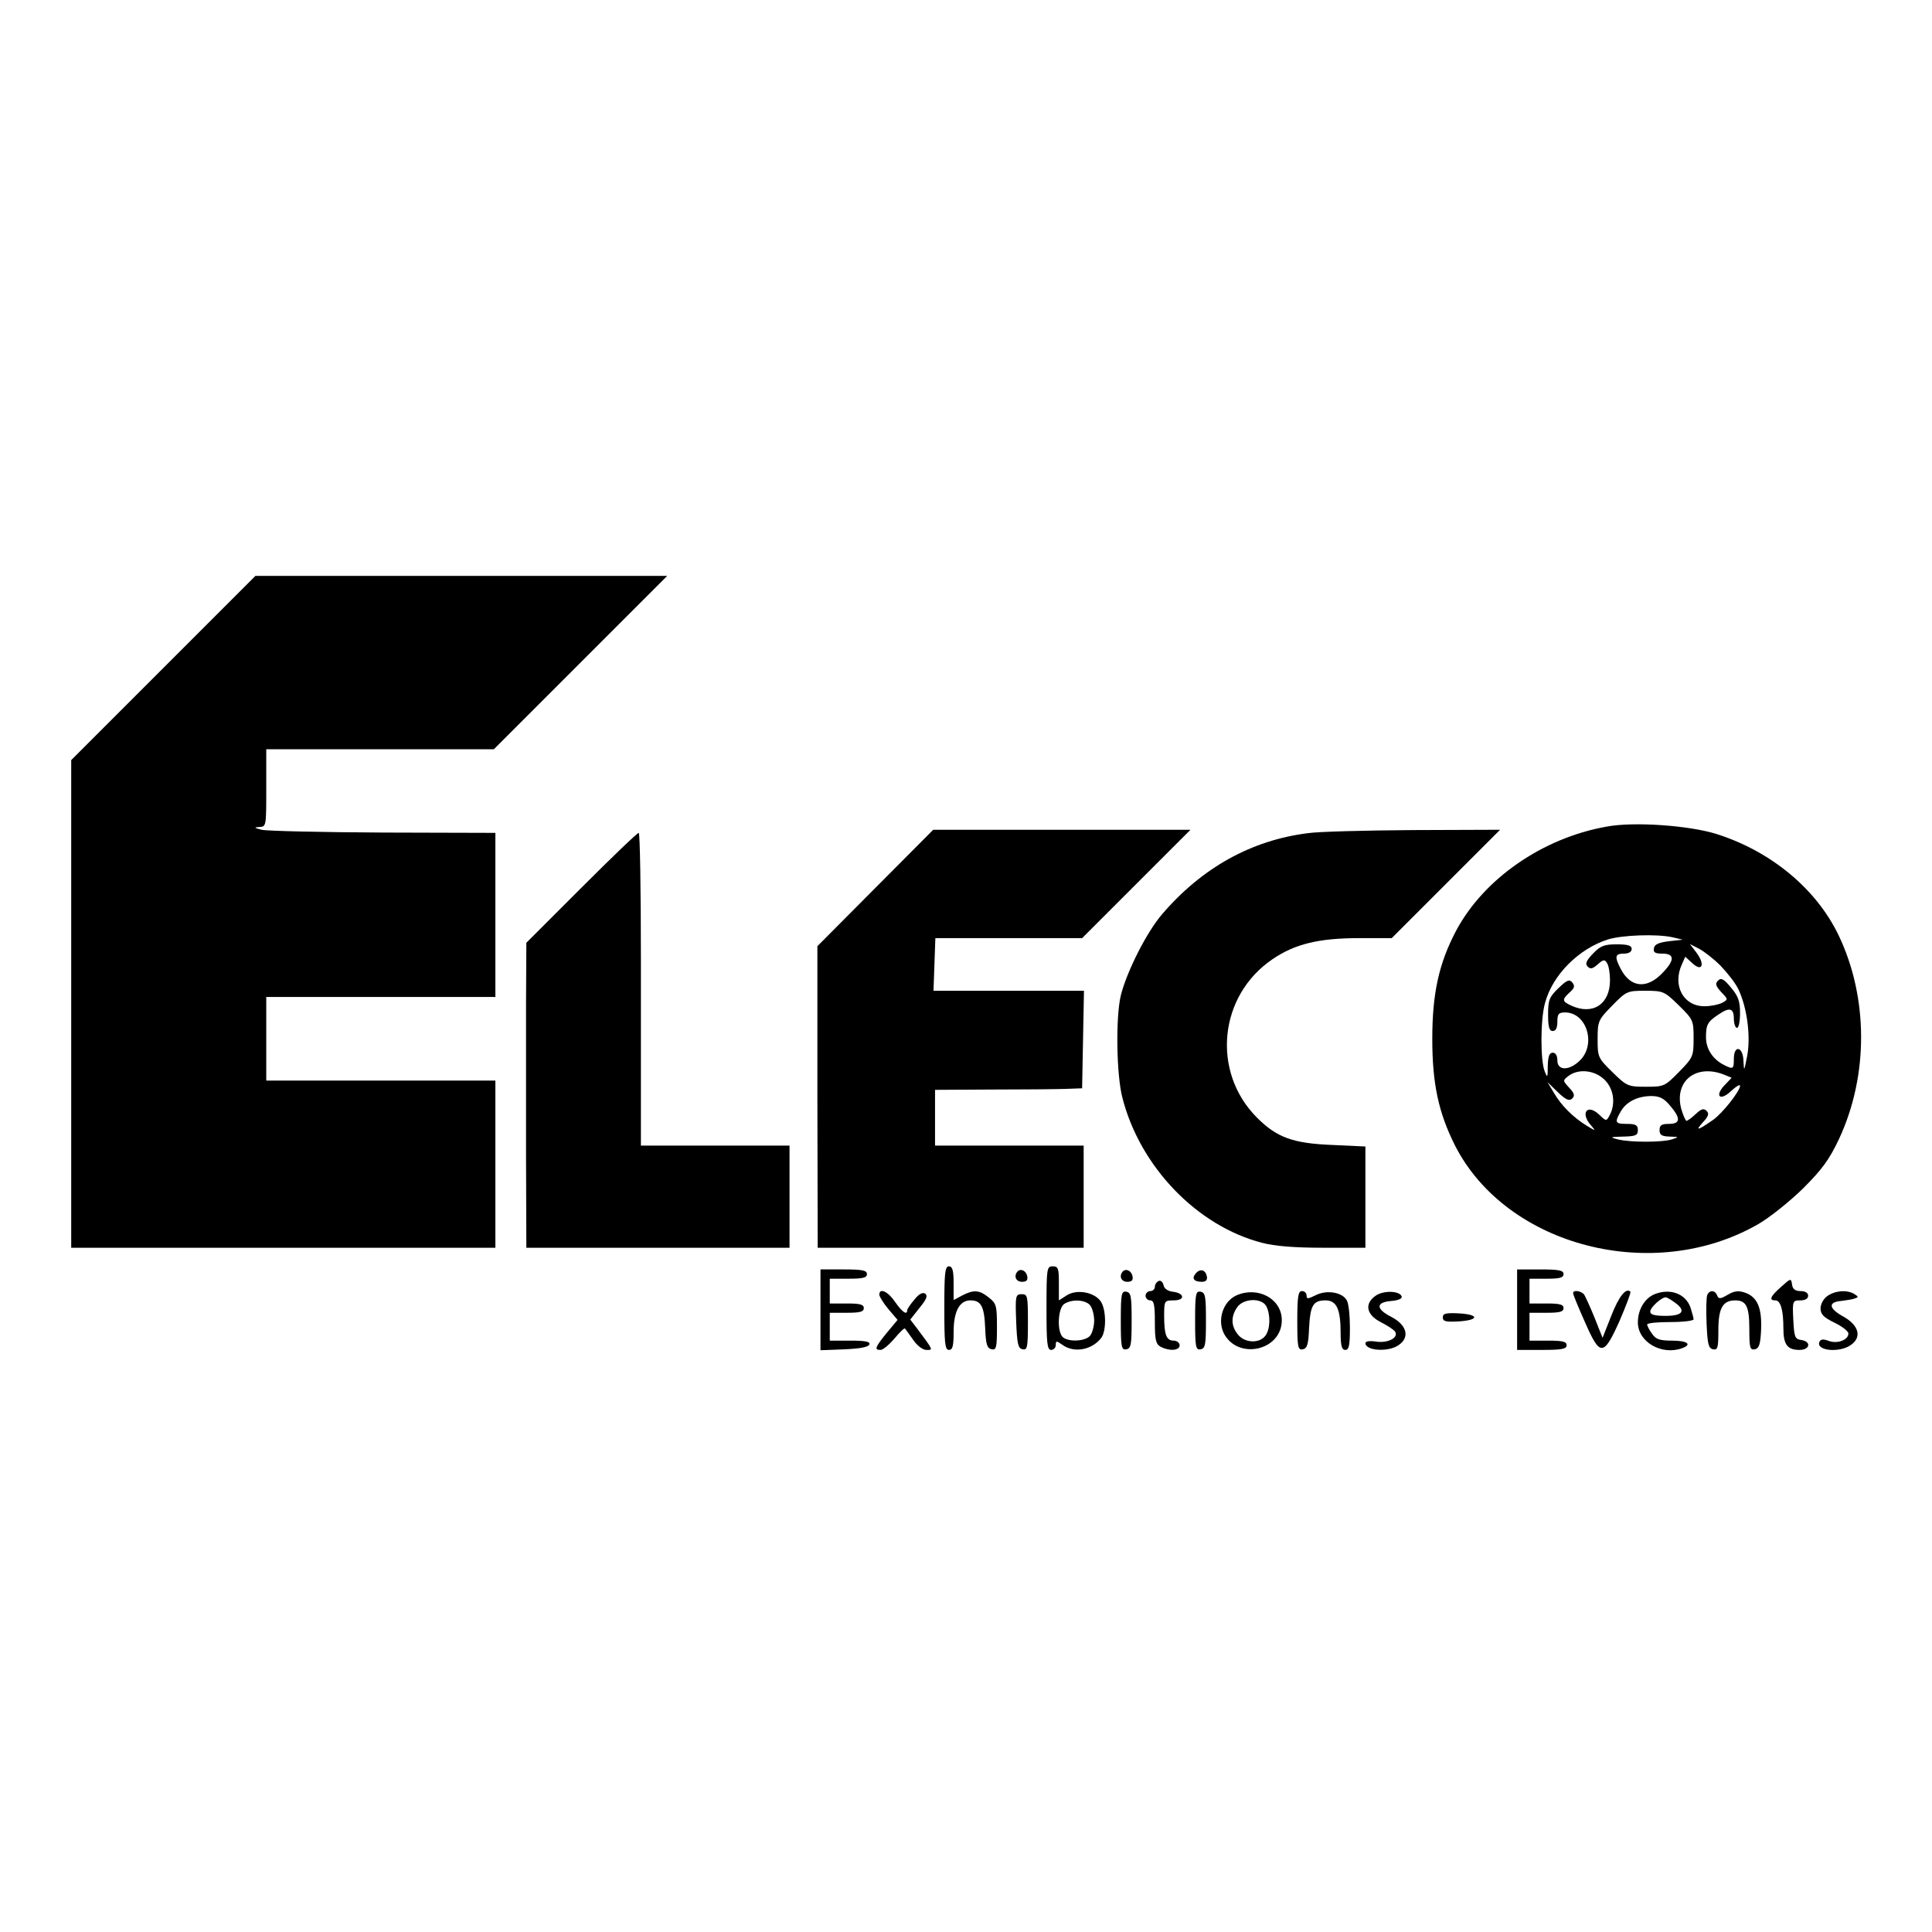 <?xml version="1.0" standalone="no"?>
<!DOCTYPE svg PUBLIC "-//W3C//DTD SVG 20010904//EN"
 "http://www.w3.org/TR/2001/REC-SVG-20010904/DTD/svg10.dtd">
<svg version="1.0" xmlns="http://www.w3.org/2000/svg"
 width="624pt" height="624pt" viewBox="0 0 624 624"
 preserveAspectRatio="xMidYMid meet">
<g transform="translate(0,624) scale(0.1,-0.1)"
fill="#000000" stroke="none">
<path d="M527 4082 l-297 -297 0 -788 0 -787 685 0 685 0 0 270 0 270 -370 0
-370 0 0 135 0 135 370 0 370 0 0 265 0 265 -362 1 c-200 1 -376 5 -393 9 -24
6 -26 8 -7 9 22 1 22 3 22 126 l0 125 368 0 367 0 280 280 280 280 -665 0
-665 0 -298 -298z"/>
<path d="M5188 3570 c-207 -37 -396 -169 -485 -336 -55 -104 -77 -201 -77
-349 0 -145 20 -238 73 -344 166 -327 642 -450 981 -254 36 21 100 72 143 114
62 62 85 93 117 161 95 204 95 456 -2 658 -72 149 -217 270 -393 326 -88 28
-269 41 -357 24z m213 -357 l34 -8 -45 -5 c-32 -4 -46 -10 -48 -22 -3 -14 3
-18 27 -18 42 0 40 -23 -3 -66 -49 -49 -100 -43 -131 16 -21 40 -19 50 10 50
16 0 25 6 25 15 0 11 -12 15 -48 15 -41 0 -53 -5 -77 -30 -22 -23 -26 -33 -17
-42 9 -9 16 -7 32 7 18 16 23 17 30 5 6 -8 10 -34 10 -56 0 -77 -55 -114 -125
-82 -30 14 -31 19 -5 43 16 14 17 21 8 32 -9 11 -17 8 -45 -19 -29 -28 -33
-38 -33 -85 0 -40 4 -53 15 -53 10 0 15 10 15 30 0 25 4 30 25 30 69 0 101
-101 49 -154 -35 -35 -74 -35 -74 -1 0 16 -6 25 -15 25 -11 0 -15 -12 -16 -42
0 -39 -1 -41 -10 -18 -14 35 -14 166 1 220 24 91 109 176 204 206 46 14 156
18 207 7z m156 -92 c22 -23 49 -57 58 -77 28 -59 40 -152 28 -215 -10 -50 -10
-51 -12 -16 -1 47 -31 54 -31 7 0 -33 -2 -35 -33 -19 -35 18 -57 51 -57 89 0
40 5 50 40 73 36 25 50 21 50 -13 0 -16 5 -30 10 -30 6 0 10 22 10 48 0 38 -6
55 -29 82 -23 28 -32 33 -42 23 -10 -10 -8 -17 10 -37 23 -24 23 -24 3 -35
-12 -6 -37 -11 -57 -11 -68 0 -104 67 -73 135 l11 25 23 -21 c31 -29 42 -5 14
33 l-22 29 29 -15 c16 -8 48 -33 70 -55z m-135 -128 c47 -46 48 -49 48 -107 0
-58 -2 -62 -47 -108 -46 -47 -49 -48 -107 -48 -58 0 -62 2 -108 47 -47 46 -48
49 -48 107 0 58 2 62 47 108 46 47 49 48 107 48 58 0 62 -2 108 -47z m-240
-240 c30 -29 37 -77 17 -115 -11 -20 -11 -20 -34 2 -38 36 -62 6 -27 -34 17
-20 17 -20 -13 -2 -44 27 -83 66 -106 106 l-21 35 34 -33 c26 -25 37 -29 46
-20 9 9 7 17 -10 35 -21 23 -21 23 -2 38 32 24 84 19 116 -12z m384 17 l27
-11 -23 -24 c-33 -35 -15 -53 21 -19 16 15 29 23 29 17 0 -17 -57 -89 -87
-110 -49 -34 -59 -37 -34 -9 19 20 22 29 13 38 -9 9 -17 7 -35 -10 -13 -12
-26 -22 -30 -22 -3 0 -11 18 -17 39 -23 88 46 145 136 111z m-172 -101 c35
-41 34 -59 -4 -59 -23 0 -30 -4 -30 -20 0 -16 7 -20 33 -21 30 -1 31 -1 7 -9
-31 -10 -135 -10 -175 0 -27 7 -25 8 18 9 40 1 47 4 47 21 0 16 -7 20 -35 20
-38 0 -41 4 -21 39 18 32 53 50 98 51 28 0 42 -7 62 -31z"/>
<path d="M2827 3372 l-187 -188 0 -487 1 -487 429 0 430 0 0 165 0 165 -240 0
-240 0 0 90 0 90 183 1 c100 0 207 1 237 2 l55 2 3 158 3 157 -243 0 -243 0 3
85 3 85 237 0 237 0 175 175 175 175 -415 0 -416 0 -187 -188z"/>
<path d="M4224 3549 c-183 -23 -342 -112 -470 -261 -51 -59 -115 -187 -134
-263 -17 -71 -14 -257 5 -330 57 -224 242 -415 451 -469 42 -11 106 -16 198
-16 l136 0 0 164 0 163 -107 5 c-127 5 -179 24 -243 88 -148 148 -124 394 50
512 72 49 149 68 280 68 l105 0 175 175 175 175 -280 -1 c-154 -1 -308 -5
-341 -10z"/>
<path d="M1877 3372 l-177 -177 -1 -195 c0 -107 0 -329 0 -492 l1 -298 425 0
425 0 0 165 0 165 -240 0 -240 0 0 93 c0 50 0 278 0 505 0 226 -3 412 -7 412
-5 0 -88 -80 -186 -178z"/>
<path d="M3050 2015 c0 -113 2 -135 15 -135 12 0 15 13 15 58 0 66 19 102 54
102 35 0 45 -19 48 -90 2 -52 6 -65 21 -68 15 -3 17 6 17 72 0 69 -2 76 -26
95 -31 25 -49 26 -86 7 l-28 -15 0 55 c0 41 -4 54 -15 54 -13 0 -15 -22 -15
-135z"/>
<path d="M3380 2015 c0 -113 2 -135 15 -135 8 0 15 7 15 16 0 14 2 14 22 0 38
-27 95 -16 125 23 17 23 16 92 -2 118 -21 30 -78 40 -110 19 l-25 -16 0 55 c0
48 -2 55 -20 55 -19 0 -20 -7 -20 -135z m141 9 c7 -9 13 -31 13 -49 0 -18 -6
-40 -13 -49 -16 -19 -72 -21 -89 -4 -19 19 -15 95 6 107 26 16 68 13 83 -5z"/>
<path d="M2650 2010 l0 -131 77 3 c50 2 78 7 81 16 3 9 -14 12 -62 12 l-66 0
0 45 0 45 55 0 c42 0 55 3 55 15 0 12 -13 15 -55 15 l-55 0 0 40 0 40 60 0
c47 0 60 3 60 15 0 12 -15 15 -75 15 l-75 0 0 -130z"/>
<path d="M3287 2134 c-14 -15 -6 -34 14 -34 14 0 19 5 17 17 -3 18 -20 27 -31
17z"/>
<path d="M3627 2134 c-14 -15 -6 -34 14 -34 14 0 19 5 17 17 -3 18 -20 27 -31
17z"/>
<path d="M3862 2127 c-14 -16 -6 -27 20 -27 13 0 18 6 16 17 -4 22 -22 27 -36
10z"/>
<path d="M4900 2010 l0 -130 80 0 c64 0 80 3 80 15 0 12 -13 15 -60 15 l-60 0
0 45 0 45 55 0 c42 0 55 3 55 15 0 12 -13 15 -55 15 l-55 0 0 40 0 40 55 0
c42 0 55 3 55 15 0 12 -15 15 -75 15 l-75 0 0 -130z"/>
<path d="M3743 2103 c-7 -3 -13 -11 -13 -19 0 -8 -7 -14 -15 -14 -8 0 -15 -7
-15 -15 0 -8 7 -15 15 -15 12 0 15 -14 15 -70 0 -58 3 -71 19 -80 29 -15 61
-12 61 5 0 8 -9 15 -19 15 -24 0 -31 19 -31 81 0 48 1 49 31 49 38 0 35 24 -4
28 -15 2 -27 10 -29 21 -2 10 -9 16 -15 14z"/>
<path d="M5753 2084 c-35 -31 -41 -44 -19 -44 17 0 26 -31 26 -90 0 -53 13
-70 52 -70 34 0 39 27 6 32 -21 3 -23 9 -26 66 -3 61 -2 62 23 62 16 0 25 6
25 15 0 9 -9 15 -24 15 -17 0 -26 6 -28 21 -3 21 -4 21 -35 -7z"/>
<path d="M2840 2058 c1 -7 14 -28 30 -47 l29 -34 -35 -42 c-38 -47 -41 -55
-20 -55 8 0 28 17 45 37 17 20 32 35 34 32 2 -2 14 -19 26 -36 13 -19 31 -33
43 -33 22 0 24 -3 -29 68 l-23 30 30 38 c23 28 27 39 18 46 -9 5 -21 -2 -35
-20 -13 -15 -23 -30 -23 -34 0 -17 -16 -6 -39 27 -23 34 -51 47 -51 23z"/>
<path d="M3620 1975 c0 -86 2 -96 18 -93 15 3 17 15 17 93 0 78 -2 90 -17 93
-16 3 -18 -7 -18 -93z"/>
<path d="M3860 1975 c0 -86 2 -96 18 -93 15 3 17 15 17 93 0 78 -2 90 -17 93
-16 3 -18 -7 -18 -93z"/>
<path d="M3993 2056 c-43 -20 -62 -79 -40 -123 46 -87 187 -55 187 43 0 69
-77 111 -147 80z m97 -35 c14 -27 13 -74 -3 -95 -19 -26 -67 -24 -89 4 -22 27
-23 58 -2 88 20 29 79 31 94 3z"/>
<path d="M4190 1974 c0 -86 2 -95 18 -92 14 3 18 16 20 68 4 74 13 90 53 90
36 0 49 -28 49 -106 0 -41 4 -54 15 -54 12 0 15 15 15 71 0 39 -4 79 -10 89
-14 26 -64 35 -100 17 -26 -13 -30 -13 -30 -1 0 8 -7 14 -15 14 -12 0 -15 -17
-15 -96z"/>
<path d="M4443 2055 c-37 -26 -30 -61 16 -85 22 -11 43 -25 47 -31 12 -20 -24
-38 -62 -32 -20 3 -34 1 -34 -5 0 -25 75 -30 108 -6 36 25 26 64 -23 90 -52
26 -52 48 -2 52 24 2 37 8 34 15 -6 18 -59 20 -84 2z"/>
<path d="M5081 2063 c0 -5 17 -46 38 -93 49 -112 60 -112 112 4 21 49 37 91
35 94 -14 14 -37 -14 -62 -78 l-28 -71 -25 63 c-14 35 -30 69 -34 76 -9 13
-37 17 -36 5z"/>
<path d="M5344 2060 c-32 -13 -54 -50 -54 -91 0 -64 78 -108 144 -83 32 12 15
24 -33 24 -40 0 -53 4 -65 22 -9 12 -16 26 -16 30 0 5 34 8 75 8 41 0 75 4 75
9 0 4 -5 22 -10 38 -16 45 -66 63 -116 43z m64 -26 c39 -27 28 -44 -28 -44
-37 0 -50 4 -50 14 0 13 36 46 50 46 3 0 16 -7 28 -16z"/>
<path d="M5514 2057 c-3 -8 -4 -49 -2 -93 3 -66 6 -79 21 -82 15 -3 17 5 17
62 0 70 14 96 54 96 36 0 46 -19 46 -93 0 -60 2 -68 18 -65 13 3 18 15 20 63
3 71 -12 106 -52 120 -21 7 -34 6 -56 -7 -24 -14 -29 -14 -34 -2 -7 18 -25 18
-32 1z"/>
<path d="M5902 2054 c-12 -8 -22 -26 -22 -40 0 -19 10 -29 45 -46 25 -12 45
-28 45 -35 0 -21 -36 -34 -63 -24 -19 7 -27 6 -31 -4 -10 -28 66 -35 102 -9
36 25 26 63 -23 91 -48 26 -52 47 -10 51 17 2 37 5 45 8 13 4 13 6 0 14 -23
15 -63 12 -88 -6z"/>
<path d="M3282 1973 c3 -74 6 -88 21 -91 15 -3 17 6 17 87 0 85 -1 91 -20 91
-20 0 -21 -5 -18 -87z"/>
<path d="M4660 1985 c0 -13 10 -15 50 -13 67 4 69 22 3 26 -43 2 -53 0 -53
-13z"/>
</g>
</svg>
